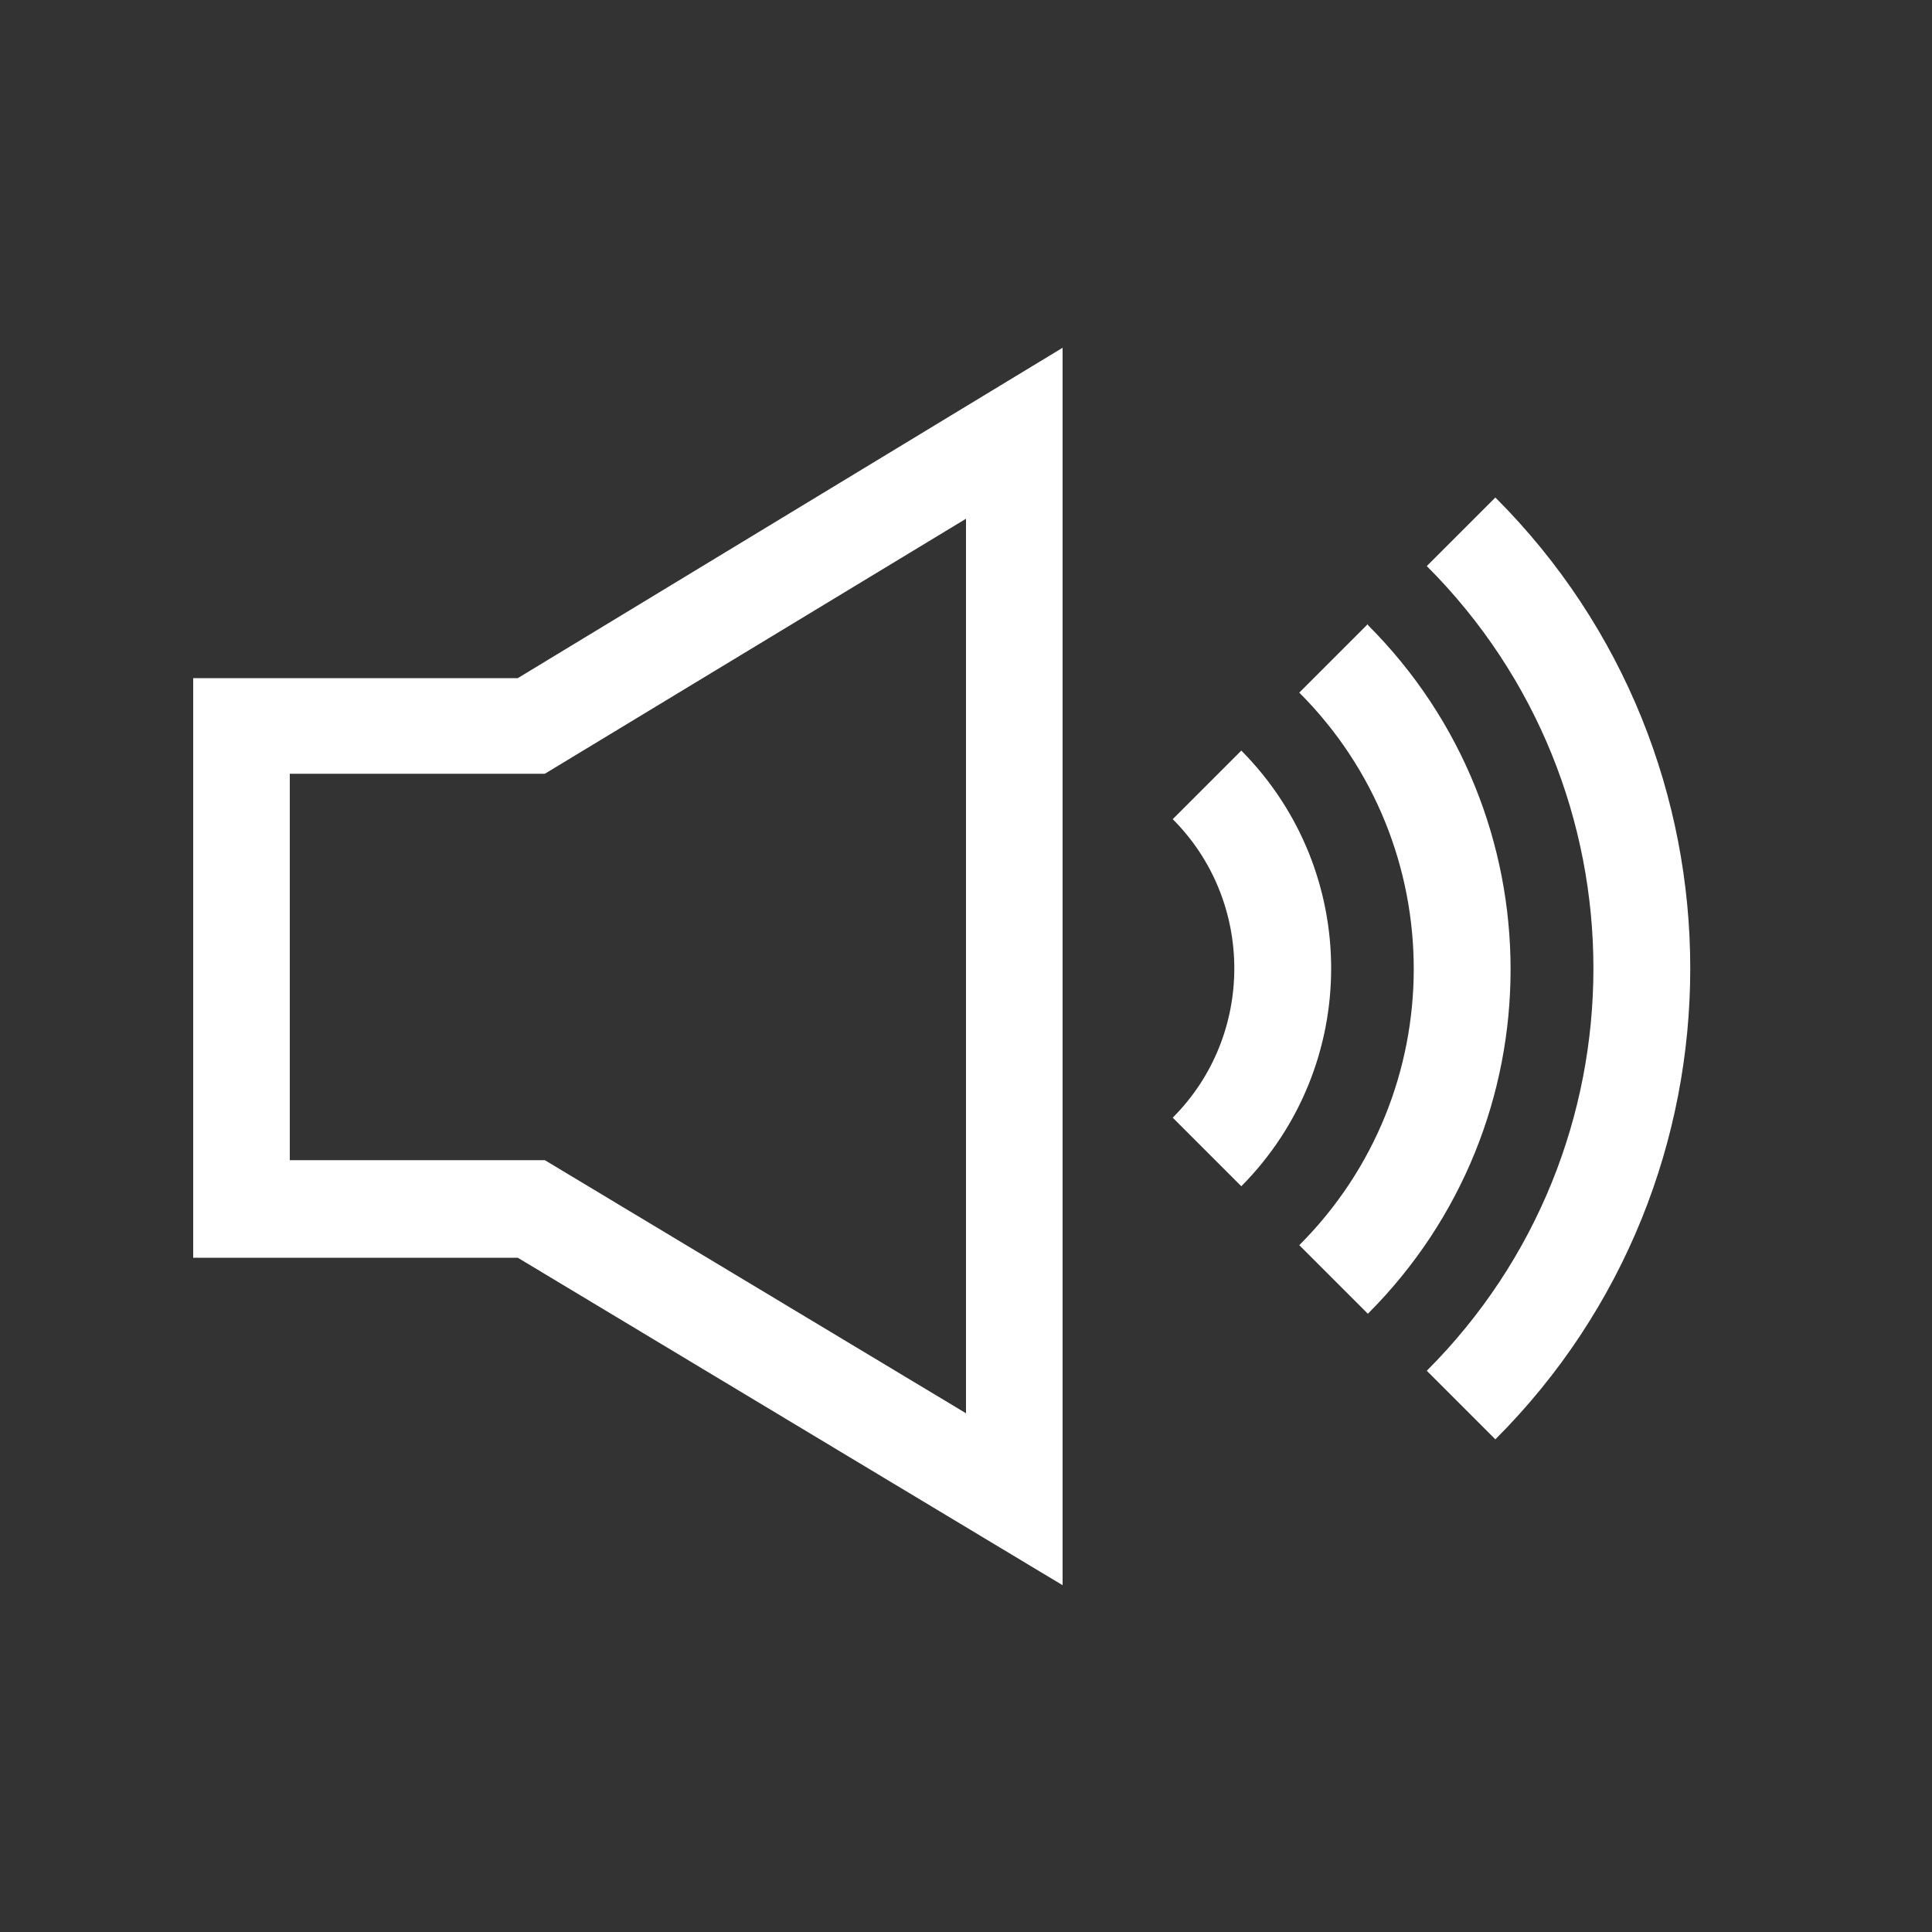 <?xml version="1.0" encoding="UTF-8"?>
<svg id="Ebene_1" data-name="Ebene 1" xmlns="http://www.w3.org/2000/svg" version="1.1" viewBox="0 0 200 200">
  <rect x="0" y="0" width="200" height="200" fill="#333333" stroke="none"/>
  <defs>
    <style>
      .cls-1 {
        fill: #fff;
        stroke-width: 0px;
      }
    </style>
  </defs>
  <path class="cls-1" d="M128.5,77.7l-7.1,7.1c8.5,8.5,8.5,22.4,0,30.9,0,0,0,0,0,0l7.1,7.1c12.4-12.5,12.4-32.6,0-45.1Z"/>
  <path class="cls-1" d="M154.8,51.5l-7.1,7.1c23,23,23,60.3,0,83.3h0s7.1,7.1,7.1,7.1c26.9-26.9,26.9-70.6,0-97.5Z"/>
  <path class="cls-1" d="M141.6,64.6l-7.1,7.1c15.8,15.8,15.8,41.4,0,57.2l7.1,7.1c19.7-19.7,19.7-51.6,0-71.3h0Z"/>
  <path class="cls-1" d="M20,70.2v60h33.6l56.4,33.9V36l-56.4,34.2H20ZM100,53.7v92.6l-43.6-26.2h-26.4v-40h26.4l43.6-26.4Z"/>
</svg>
